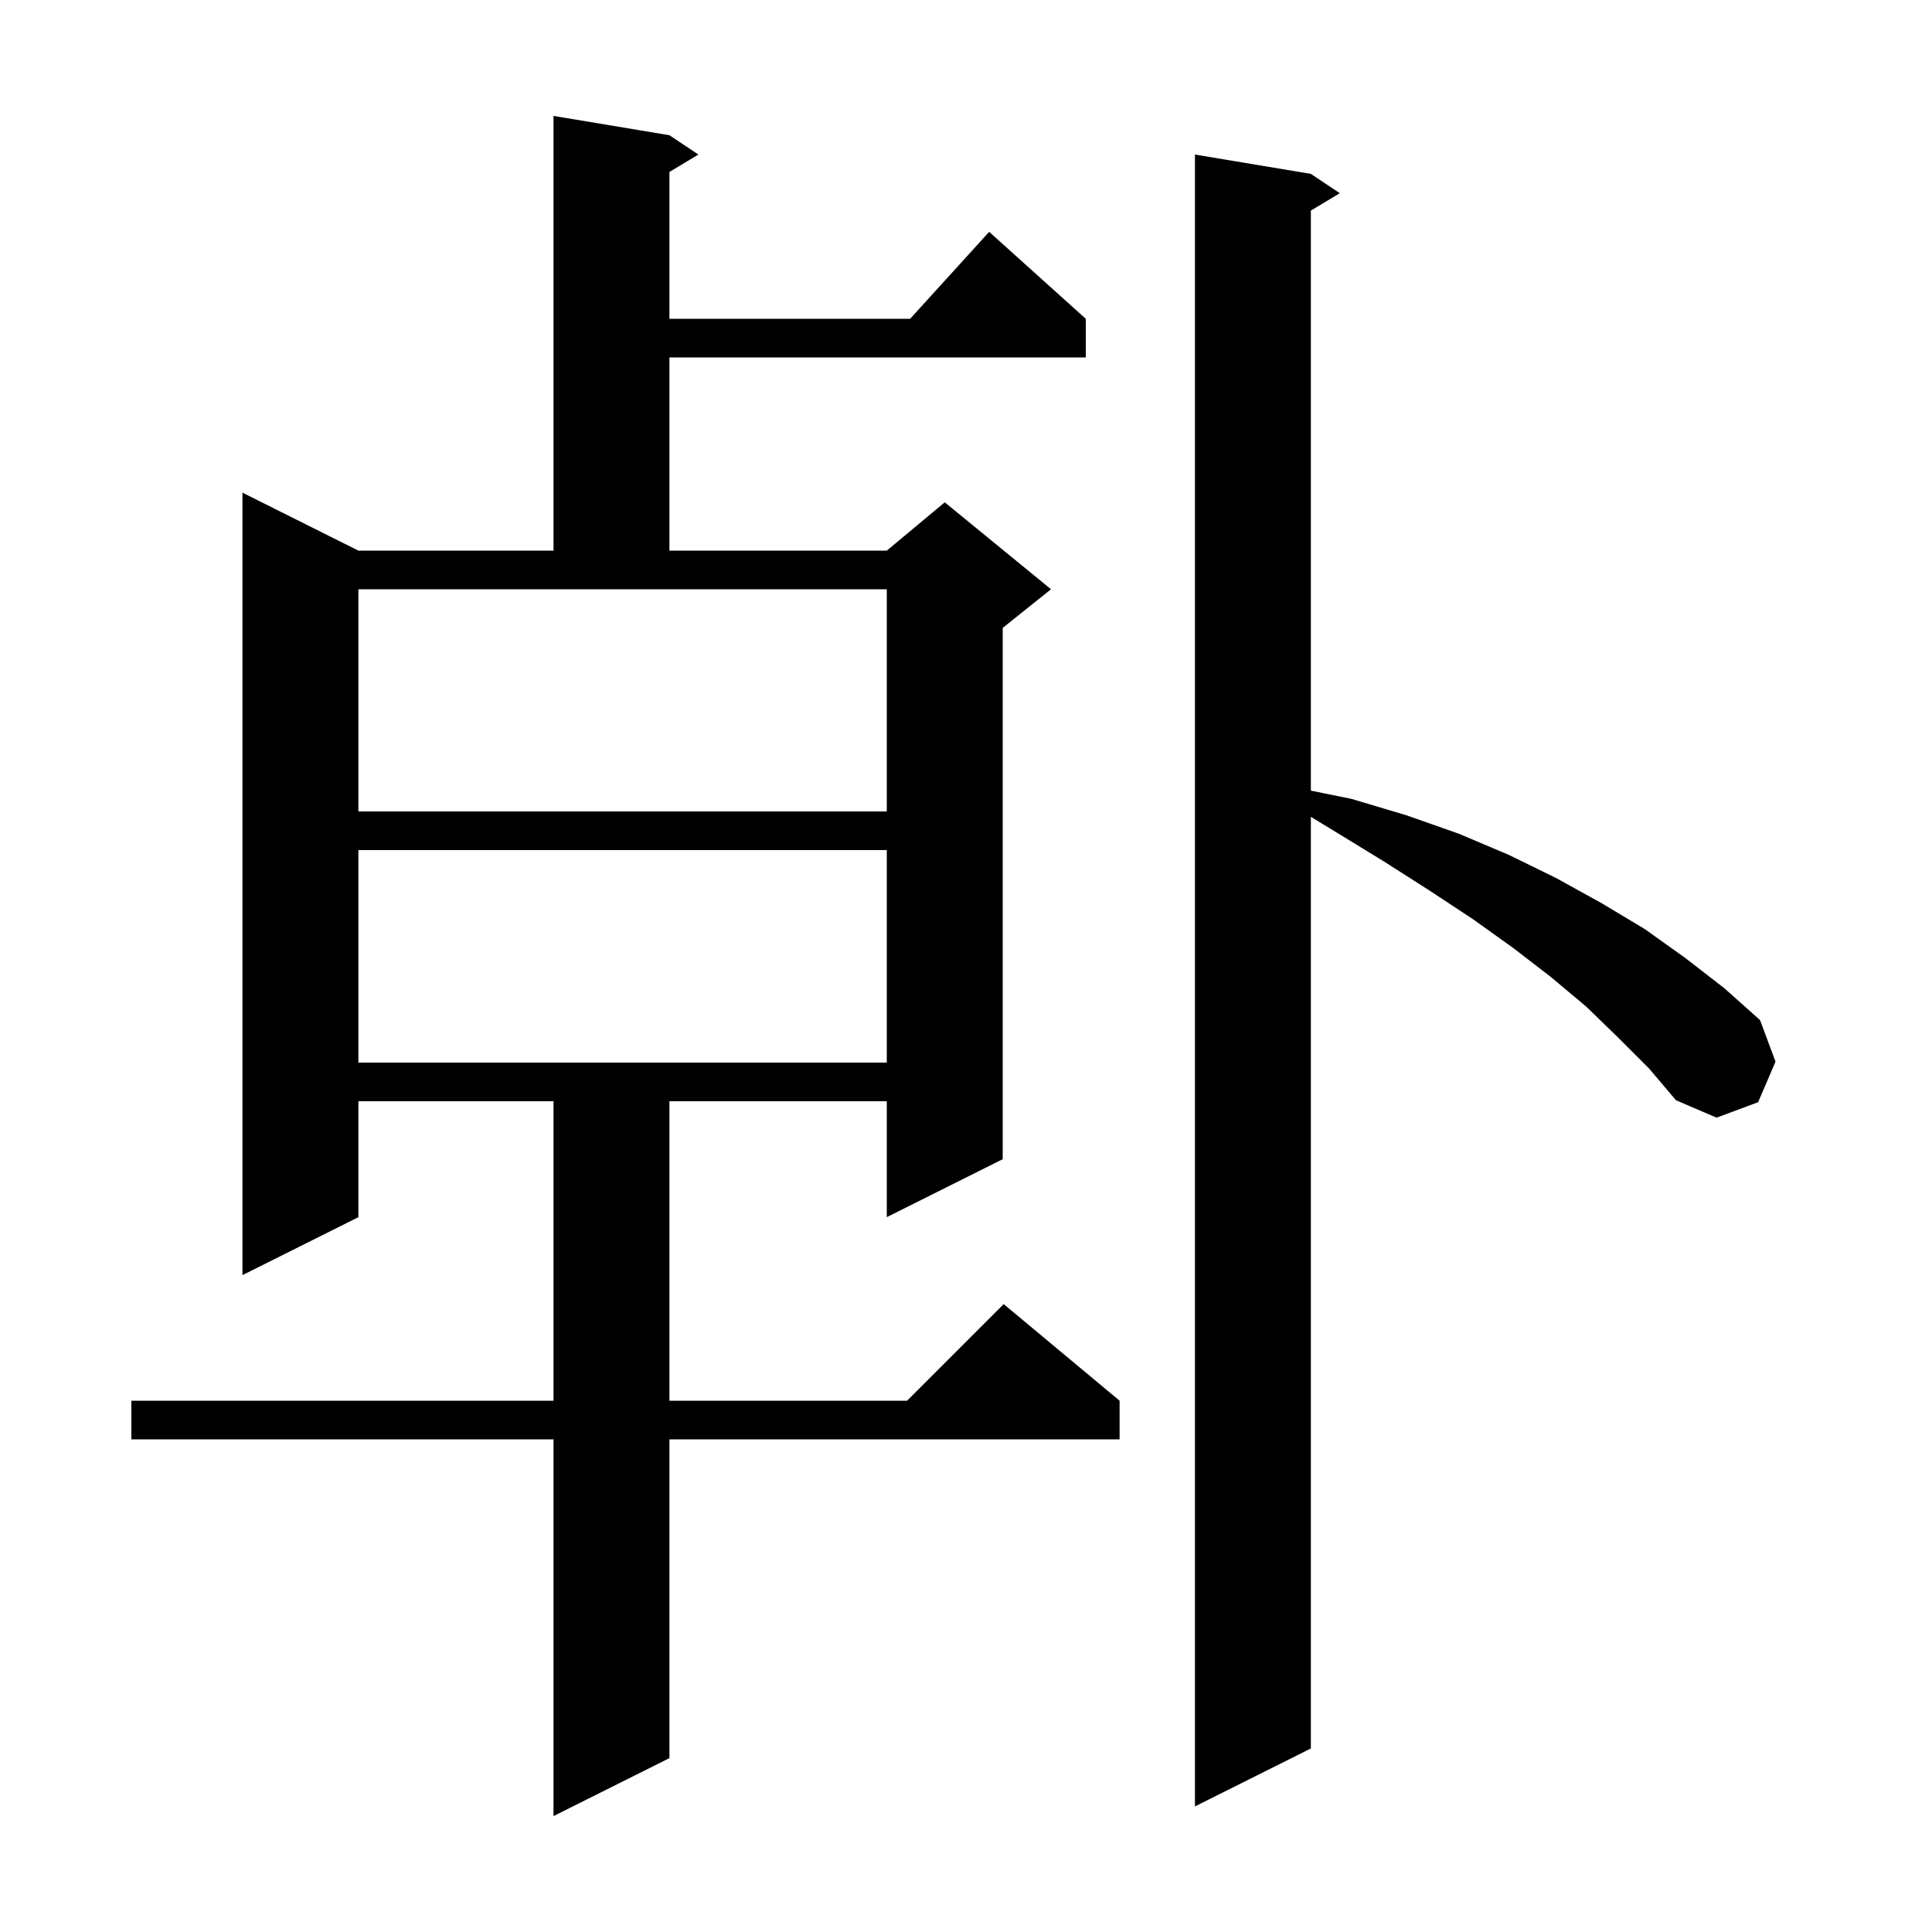 <svg xmlns="http://www.w3.org/2000/svg" xmlns:xlink="http://www.w3.org/1999/xlink" version="1.1" baseProfile="full" viewBox="0 0 200 200" width="200" height="200"><g fill="currentColor"><path d="M 69.3 14.0 L 72.3 16.0 L 69.3 17.8 L 69.3 33.0 L 94.218 33.0 L 102.4 24.0 L 112.4 33.0 L 112.4 37.0 L 69.3 37.0 L 69.3 57.0 L 91.8 57.0 L 97.8 52.0 L 108.8 61.0 L 103.8 65.0 L 103.8 120.0 L 91.8 126.0 L 91.8 114.0 L 69.3 114.0 L 69.3 145.0 L 93.9 145.0 L 103.9 135.0 L 115.9 145.0 L 115.9 149.0 L 69.3 149.0 L 69.3 182.0 L 57.3 188.0 L 57.3 149.0 L 13.6 149.0 L 13.6 145.0 L 57.3 145.0 L 57.3 114.0 L 37.1 114.0 L 37.1 126.0 L 25.1 132.0 L 25.1 51.0 L 37.1 57.0 L 57.3 57.0 L 57.3 12.0 Z M 167.5 107.4 L 164.2 104.2 L 160.5 101.1 L 156.6 98.1 L 152.4 95.1 L 148.0 92.2 L 143.3 89.2 L 138.4 86.2 L 135.7 84.559 L 135.7 181.0 L 123.7 187.0 L 123.7 16.0 L 135.7 18.0 L 138.7 20.0 L 135.7 21.8 L 135.7 81.846 L 139.9 82.7 L 145.6 84.4 L 151.0 86.3 L 156.2 88.5 L 161.1 90.9 L 165.8 93.5 L 170.3 96.2 L 174.5 99.2 L 178.5 102.3 L 182.2 105.6 L 183.8 109.9 L 182.0 114.1 L 177.7 115.7 L 173.5 113.9 L 170.7 110.6 Z M 37.1 88.0 L 37.1 110.0 L 91.8 110.0 L 91.8 88.0 Z M 37.1 84.0 L 91.8 84.0 L 91.8 61.0 L 37.1 61.0 Z "/></g></svg>